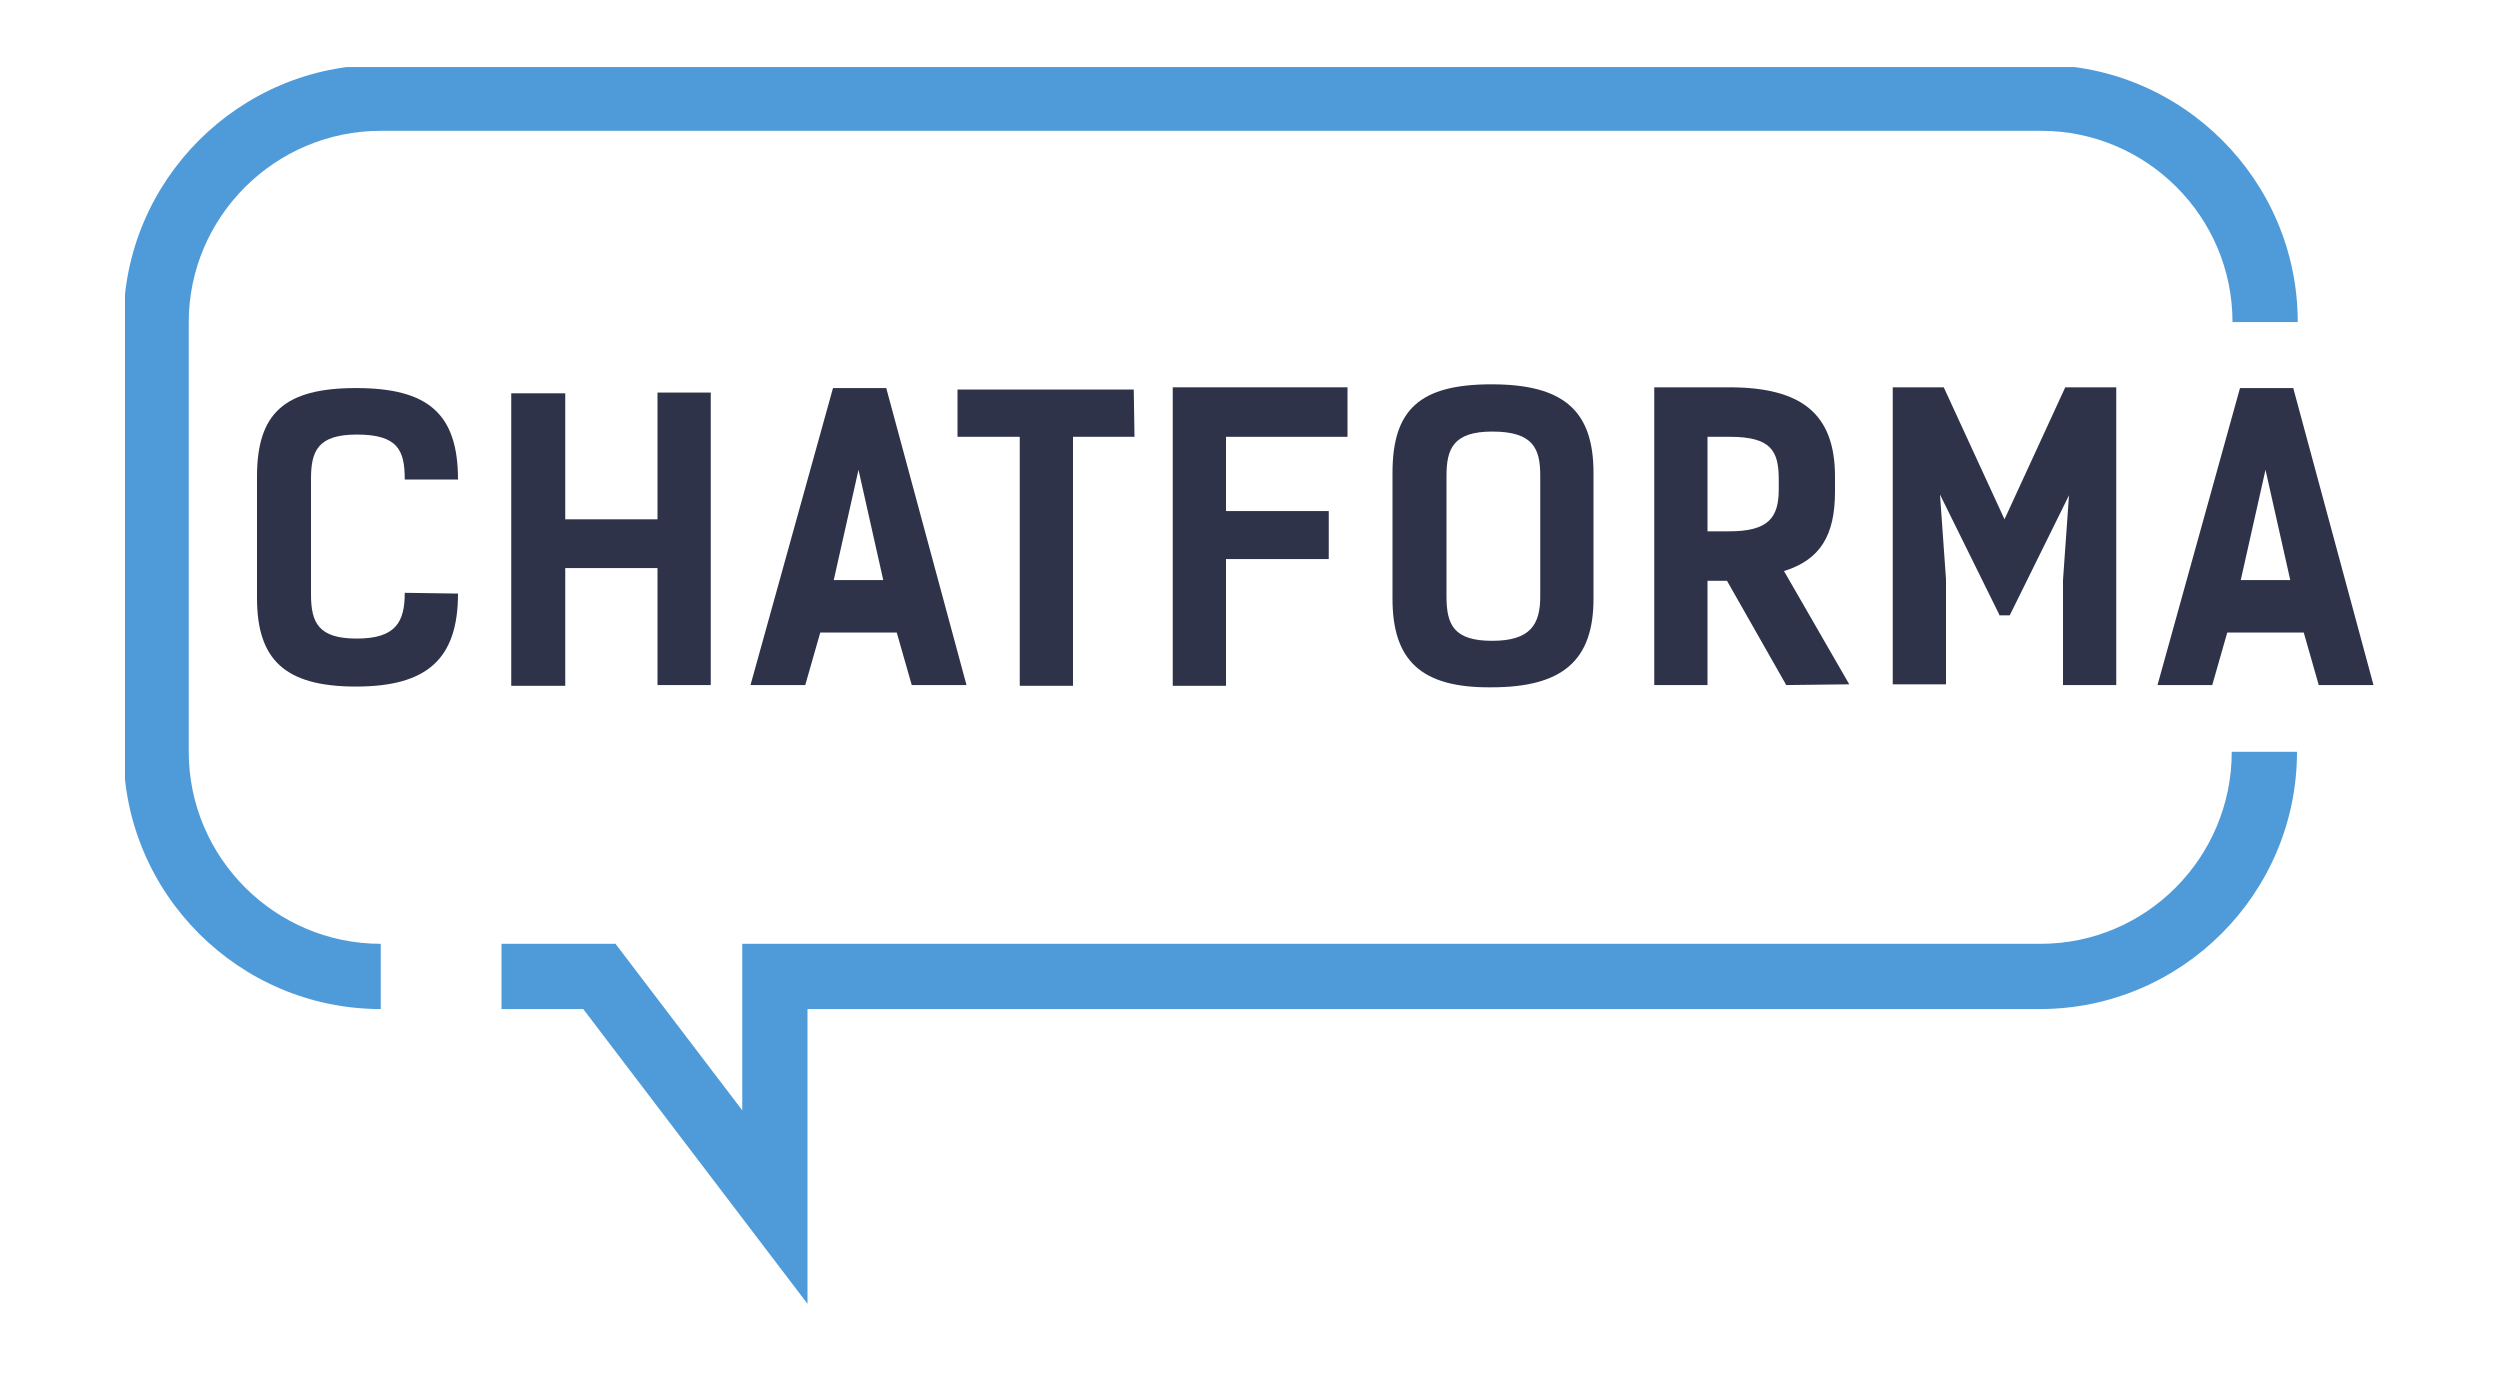 <svg width="80" height="44" viewBox="0 0 80 44" fill="none" xmlns="http://www.w3.org/2000/svg">
<g clip-path="url(#clip0_2468_565)">
<path d="M12.184 32.29C7.648 32.29 3.952 28.594 3.952 24.058V10.306C3.952 5.77 7.648 2.074 12.184 2.074H65.296C69.832 2.074 73.528 5.77 73.528 10.306H71.44C71.44 6.922 68.68 4.186 65.32 4.186H12.184C8.8 4.186 6.04 6.946 6.04 10.306V24.058C6.04 27.442 8.8 30.202 12.184 30.202V32.29Z" fill="#4F9BD9"/>
<path d="M25.84 41.722L18.664 32.29H16.048V30.202H19.696L23.752 35.53V30.202H65.296C68.68 30.202 71.416 27.442 71.416 24.058H73.504C73.504 28.594 69.808 32.29 65.272 32.29H25.84V41.722Z" fill="#4F9BD9"/>
<path d="M14.656 18.994C14.656 21.082 13.672 21.97 11.392 21.97C9.112 21.97 8.224 21.106 8.224 19.138V15.25C8.224 13.234 9.088 12.418 11.392 12.418C13.696 12.418 14.656 13.234 14.656 15.346H12.952C12.952 14.41 12.736 13.906 11.416 13.906C10.168 13.906 9.952 14.434 9.952 15.322V19.018C9.952 19.93 10.192 20.434 11.416 20.434C12.664 20.434 12.952 19.906 12.952 18.97L14.656 18.994Z" fill="#2E334A"/>
<path d="M22.744 21.922H21.04V18.178H18.088V21.946H16.36V12.586H18.088V16.618H21.04V12.562H22.744V21.922Z" fill="#2E334A"/>
<path d="M30.928 21.922H29.176L28.696 20.242H26.248L25.768 21.922H24.016L26.656 12.418H28.36L30.928 21.922ZM28.264 18.562L27.472 15.034L26.68 18.562H28.264Z" fill="#2E334A"/>
<path d="M36.304 13.978H34.336V21.946H32.632V13.978H30.64V12.466H36.28L36.304 13.978Z" fill="#2E334A"/>
<path d="M43.12 13.978H39.232V16.354H42.52V17.89H39.232V21.946H37.528V12.394H43.12V13.978Z" fill="#2E334A"/>
<path d="M44.56 19.162V15.13C44.56 13.114 45.424 12.298 47.728 12.298C50.032 12.298 50.992 13.138 50.992 15.13V19.162C50.992 21.13 50.008 21.994 47.728 21.994C45.472 22.018 44.56 21.13 44.56 19.162ZM49.288 19.09V15.226C49.288 14.362 49.072 13.81 47.752 13.81C46.504 13.81 46.288 14.362 46.288 15.226V19.09C46.288 20.002 46.528 20.506 47.752 20.506C48.976 20.506 49.288 19.978 49.288 19.09Z" fill="#2E334A"/>
<path d="M57.16 21.922L55.264 18.586H54.64V21.922H52.936V12.394H55.336C57.64 12.394 58.72 13.234 58.72 15.25V15.73C58.72 17.146 58.24 17.914 57.088 18.274L59.176 21.898L57.16 21.922ZM55.336 17.002C56.584 17.002 56.92 16.57 56.92 15.658V15.346C56.92 14.434 56.68 13.978 55.36 13.978H54.64V17.002H55.336Z" fill="#2E334A"/>
<path d="M63.976 19.666L62.08 15.826L62.272 18.538V21.898H60.568V12.394H62.2L64.144 16.618L66.088 12.394H67.72V21.922H66.016V18.562L66.208 15.85L64.312 19.69H63.976V19.666Z" fill="#2E334A"/>
<path d="M75.952 21.922H74.2L73.72 20.242H71.272L70.792 21.922H69.04L71.68 12.418H73.384L75.952 21.922ZM73.288 18.562L72.496 15.034L71.704 18.562H73.288Z" fill="#2E334A"/>
</g>
<defs>
<clipPath id="clip0_2468_565">
<rect width="72" height="39.84" fill="white" transform="translate(4 2.147)"/>
</clipPath>
</defs>
</svg>
